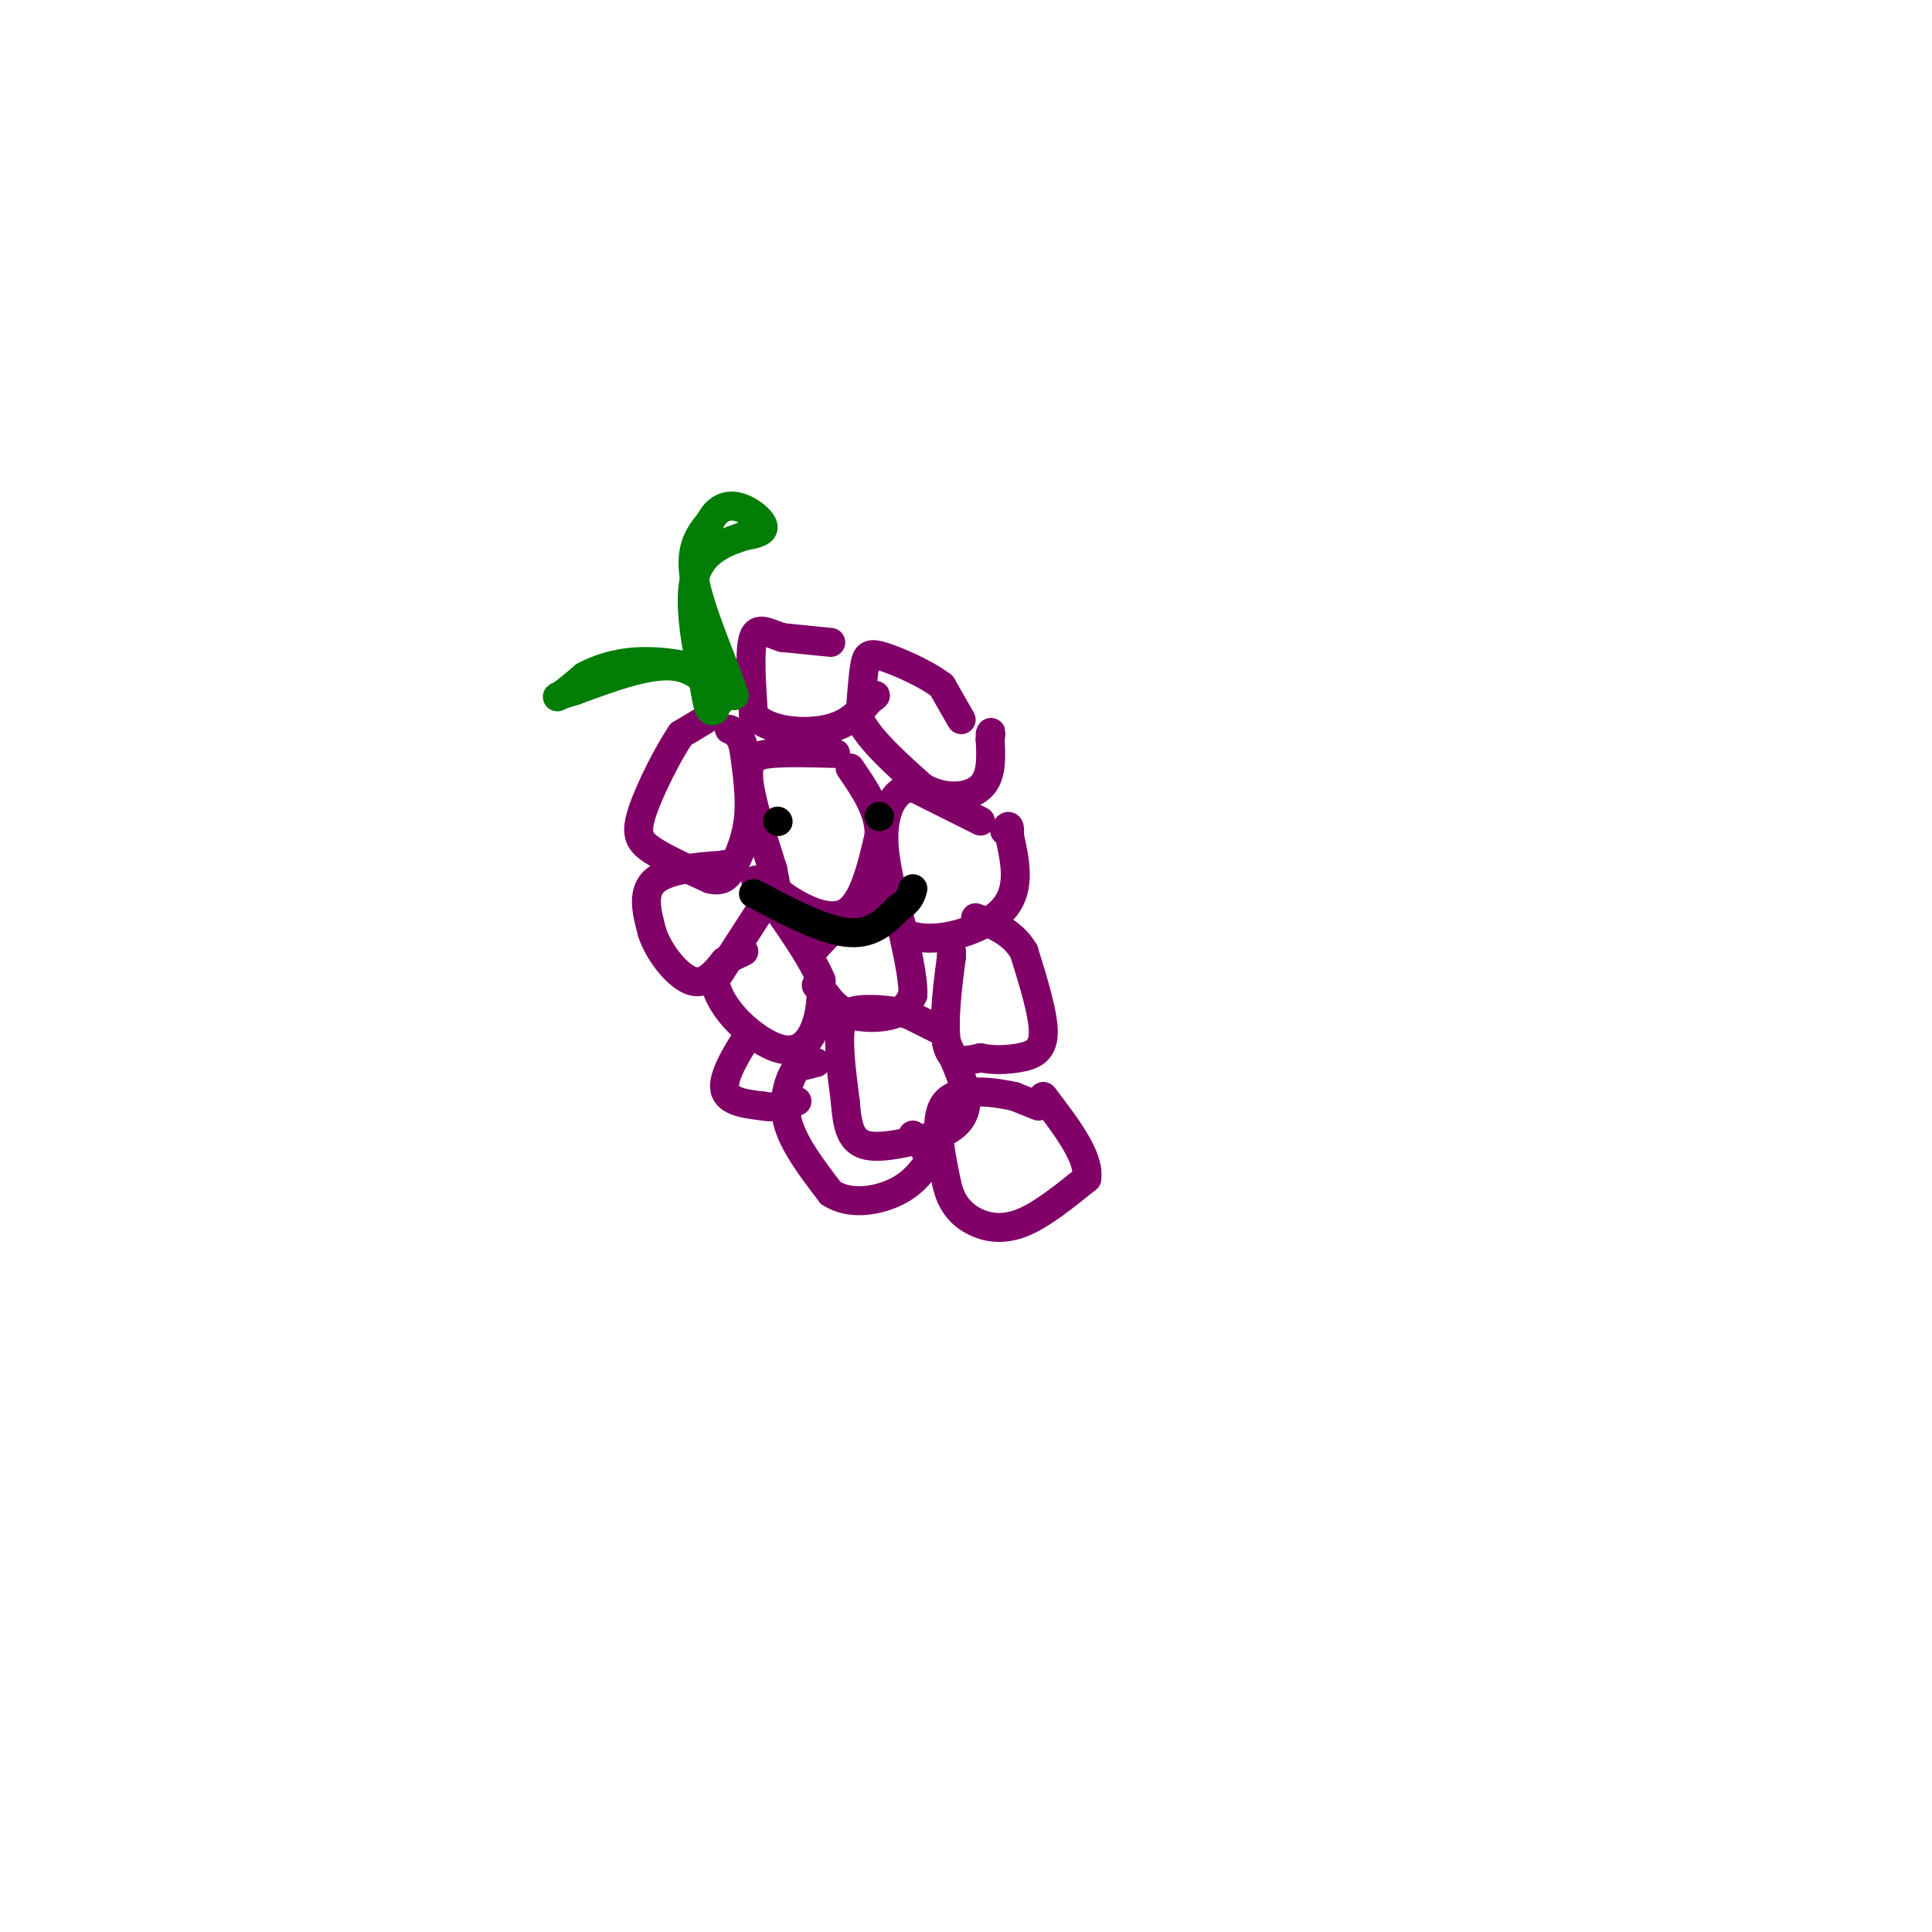 <svg viewBox='0 0 400 400' version='1.1' xmlns='http://www.w3.org/2000/svg' xmlns:xlink='http://www.w3.org/1999/xlink'><g fill='none' stroke='rgb(129,0,104)' stroke-width='6' stroke-linecap='round' stroke-linejoin='round'><path d='M146,149c0.000,0.000 -5.000,3.000 -5,3'/><path d='M141,152c-2.560,3.679 -6.458,11.375 -8,16c-1.542,4.625 -0.726,6.179 2,8c2.726,1.821 7.363,3.911 12,6'/><path d='M147,182c2.798,0.679 3.792,-0.625 5,-3c1.208,-2.375 2.631,-5.821 3,-10c0.369,-4.179 -0.315,-9.089 -1,-14'/><path d='M154,155c-0.667,-3.000 -1.833,-3.500 -3,-4'/><path d='M173,156c-4.822,-0.133 -9.644,-0.267 -13,0c-3.356,0.267 -5.244,0.933 -5,5c0.244,4.067 2.622,11.533 5,19'/><path d='M160,180c0.821,3.929 0.375,4.250 3,6c2.625,1.750 8.321,4.929 12,3c3.679,-1.929 5.339,-8.964 7,-16'/><path d='M182,173c0.167,-5.000 -2.917,-9.500 -6,-14'/><path d='M203,170c0.000,0.000 -14.000,-7.000 -14,-7'/><path d='M189,163c-3.689,0.244 -5.911,4.356 -6,10c-0.089,5.644 1.956,12.822 4,20'/><path d='M187,193c4.978,2.933 15.422,0.267 20,-4c4.578,-4.267 3.289,-10.133 2,-16'/><path d='M209,173c0.167,-2.833 -0.417,-1.917 -1,-1'/><path d='M159,186c0.000,0.000 -11.000,17.000 -11,17'/><path d='M148,203c0.774,5.988 8.208,12.458 13,14c4.792,1.542 6.940,-1.845 8,-5c1.060,-3.155 1.030,-6.077 1,-9'/><path d='M170,203c-1.833,-4.667 -6.917,-11.833 -12,-19'/><path d='M158,184c-2.167,-3.167 -1.583,-1.583 -1,0'/><path d='M150,179c0.000,0.000 0.100,0.100 0.1,0.1'/><path d='M150.1,179.1c-3.073,0.171 -10.807,0.549 -14.1,2.9c-3.293,2.351 -2.147,6.676 -1,11'/><path d='M135,193c1.311,4.111 5.089,8.889 8,10c2.911,1.111 4.956,-1.444 7,-4'/><path d='M150,199c1.833,-1.000 2.917,-1.500 4,-2'/><path d='M169,204c0.000,0.000 2.000,2.000 2,2'/><path d='M171,206c0.952,1.167 2.333,3.083 5,4c2.667,0.917 6.619,0.833 9,0c2.381,-0.833 3.190,-2.417 4,-4'/><path d='M189,206c0.167,-3.500 -1.417,-10.250 -3,-17'/><path d='M186,189c-2.111,-2.956 -5.889,-1.844 -9,0c-3.111,1.844 -5.556,4.422 -8,7'/><path d='M169,196c-1.333,1.167 -0.667,0.583 0,0'/><path d='M197,197c0.000,0.000 0.000,1.000 0,1'/><path d='M197,198c-0.533,4.022 -1.867,13.578 -1,18c0.867,4.422 3.933,3.711 7,3'/><path d='M203,219c2.548,0.560 5.417,0.458 8,0c2.583,-0.458 4.881,-1.274 5,-5c0.119,-3.726 -1.940,-10.363 -4,-17'/><path d='M212,197c-2.333,-4.000 -6.167,-5.500 -10,-7'/><path d='M194,213c0.000,0.000 -6.000,-3.000 -6,-3'/><path d='M188,210c-2.655,-0.750 -6.292,-1.125 -9,-1c-2.708,0.125 -4.488,0.750 -5,4c-0.512,3.250 0.244,9.125 1,15'/><path d='M175,228c0.378,4.422 0.822,7.978 4,9c3.178,1.022 9.089,-0.489 15,-2'/><path d='M194,235c3.844,-1.333 5.956,-3.667 6,-7c0.044,-3.333 -1.978,-7.667 -4,-12'/><path d='M169,220c0.000,0.000 -4.000,1.000 -4,1'/><path d='M165,221c-1.467,1.933 -3.133,6.267 -2,11c1.133,4.733 5.067,9.867 9,15'/><path d='M172,247c3.978,2.600 9.422,1.600 13,0c3.578,-1.600 5.289,-3.800 7,-6'/><path d='M192,241c0.667,-2.000 -1.167,-4.000 -3,-6'/><path d='M155,214c0.000,0.000 0.100,0.100 0.1,0.1'/><path d='M155.1,214.1c-1.473,2.260 -5.207,7.860 -5.1,10.9c0.107,3.040 4.053,3.520 8,4'/><path d='M158,229c2.500,0.500 4.750,-0.250 7,-1'/><path d='M215,229c0.000,0.000 -5.000,-2.000 -5,-2'/><path d='M210,227c-3.889,-0.844 -11.111,-1.956 -14,1c-2.889,2.956 -1.444,9.978 0,17'/><path d='M196,245c0.917,4.333 3.208,6.667 6,8c2.792,1.333 6.083,1.667 10,0c3.917,-1.667 8.458,-5.333 13,-9'/><path d='M225,244c0.667,-4.333 -4.167,-10.667 -9,-17'/><path d='M199,149c0.000,0.000 -4.000,-7.000 -4,-7'/><path d='M195,142c-3.107,-2.429 -8.875,-5.000 -12,-6c-3.125,-1.000 -3.607,-0.429 -4,2c-0.393,2.429 -0.696,6.714 -1,11'/><path d='M178,149c2.000,4.167 7.500,9.083 13,14'/><path d='M191,163c4.600,2.622 9.600,2.178 12,0c2.400,-2.178 2.200,-6.089 2,-10'/><path d='M205,153c0.333,-1.833 0.167,-1.417 0,-1'/><path d='M172,133c0.000,0.000 -10.000,-1.000 -10,-1'/><path d='M162,132c-2.889,-0.867 -5.111,-2.533 -6,0c-0.889,2.533 -0.444,9.267 0,16'/><path d='M156,148c2.933,3.422 10.267,3.978 15,3c4.733,-0.978 6.867,-3.489 9,-6'/><path d='M180,145c1.667,-1.167 1.333,-1.083 1,-1'/></g>
<g fill='none' stroke='rgb(2,125,6)' stroke-width='6' stroke-linecap='round' stroke-linejoin='round'><path d='M149,145c0.000,0.000 0.100,0.100 0.1,0.1'/><path d='M149.1,145.1c-1.073,-1.784 -3.807,-6.296 -9.1,-7.1c-5.293,-0.804 -13.147,2.098 -21,5'/><path d='M119,143c-4.156,1.178 -4.044,1.622 -3,1c1.044,-0.622 3.022,-2.311 5,-4'/><path d='M121,140c2.500,-1.357 6.250,-2.750 11,-3c4.750,-0.250 10.500,0.643 14,2c3.500,1.357 4.750,3.179 6,5'/><path d='M152,144c-0.978,-3.756 -6.422,-15.644 -8,-23c-1.578,-7.356 0.711,-10.178 3,-13'/><path d='M147,108c1.476,-2.905 3.667,-3.667 6,-3c2.333,0.667 4.810,2.762 5,4c0.190,1.238 -1.905,1.619 -4,2'/><path d='M154,111c-2.933,1.022 -8.267,2.578 -10,8c-1.733,5.422 0.133,14.711 2,24'/><path d='M146,143c0.667,4.667 1.333,4.333 2,4'/></g>
<g fill='none' stroke='rgb(0,0,0)' stroke-width='6' stroke-linecap='round' stroke-linejoin='round'><path d='M161,170c0.000,0.000 0.100,0.100 0.1,0.1'/><path d='M182,169c0.000,0.000 0.100,0.100 0.1,0.1'/><path d='M156,185c0.000,0.000 2.000,1.000 2,1'/><path d='M158,186c3.600,1.933 11.600,6.267 17,7c5.400,0.733 8.200,-2.133 11,-5'/><path d='M186,188c2.333,-1.500 2.667,-2.750 3,-4'/></g>
</svg>